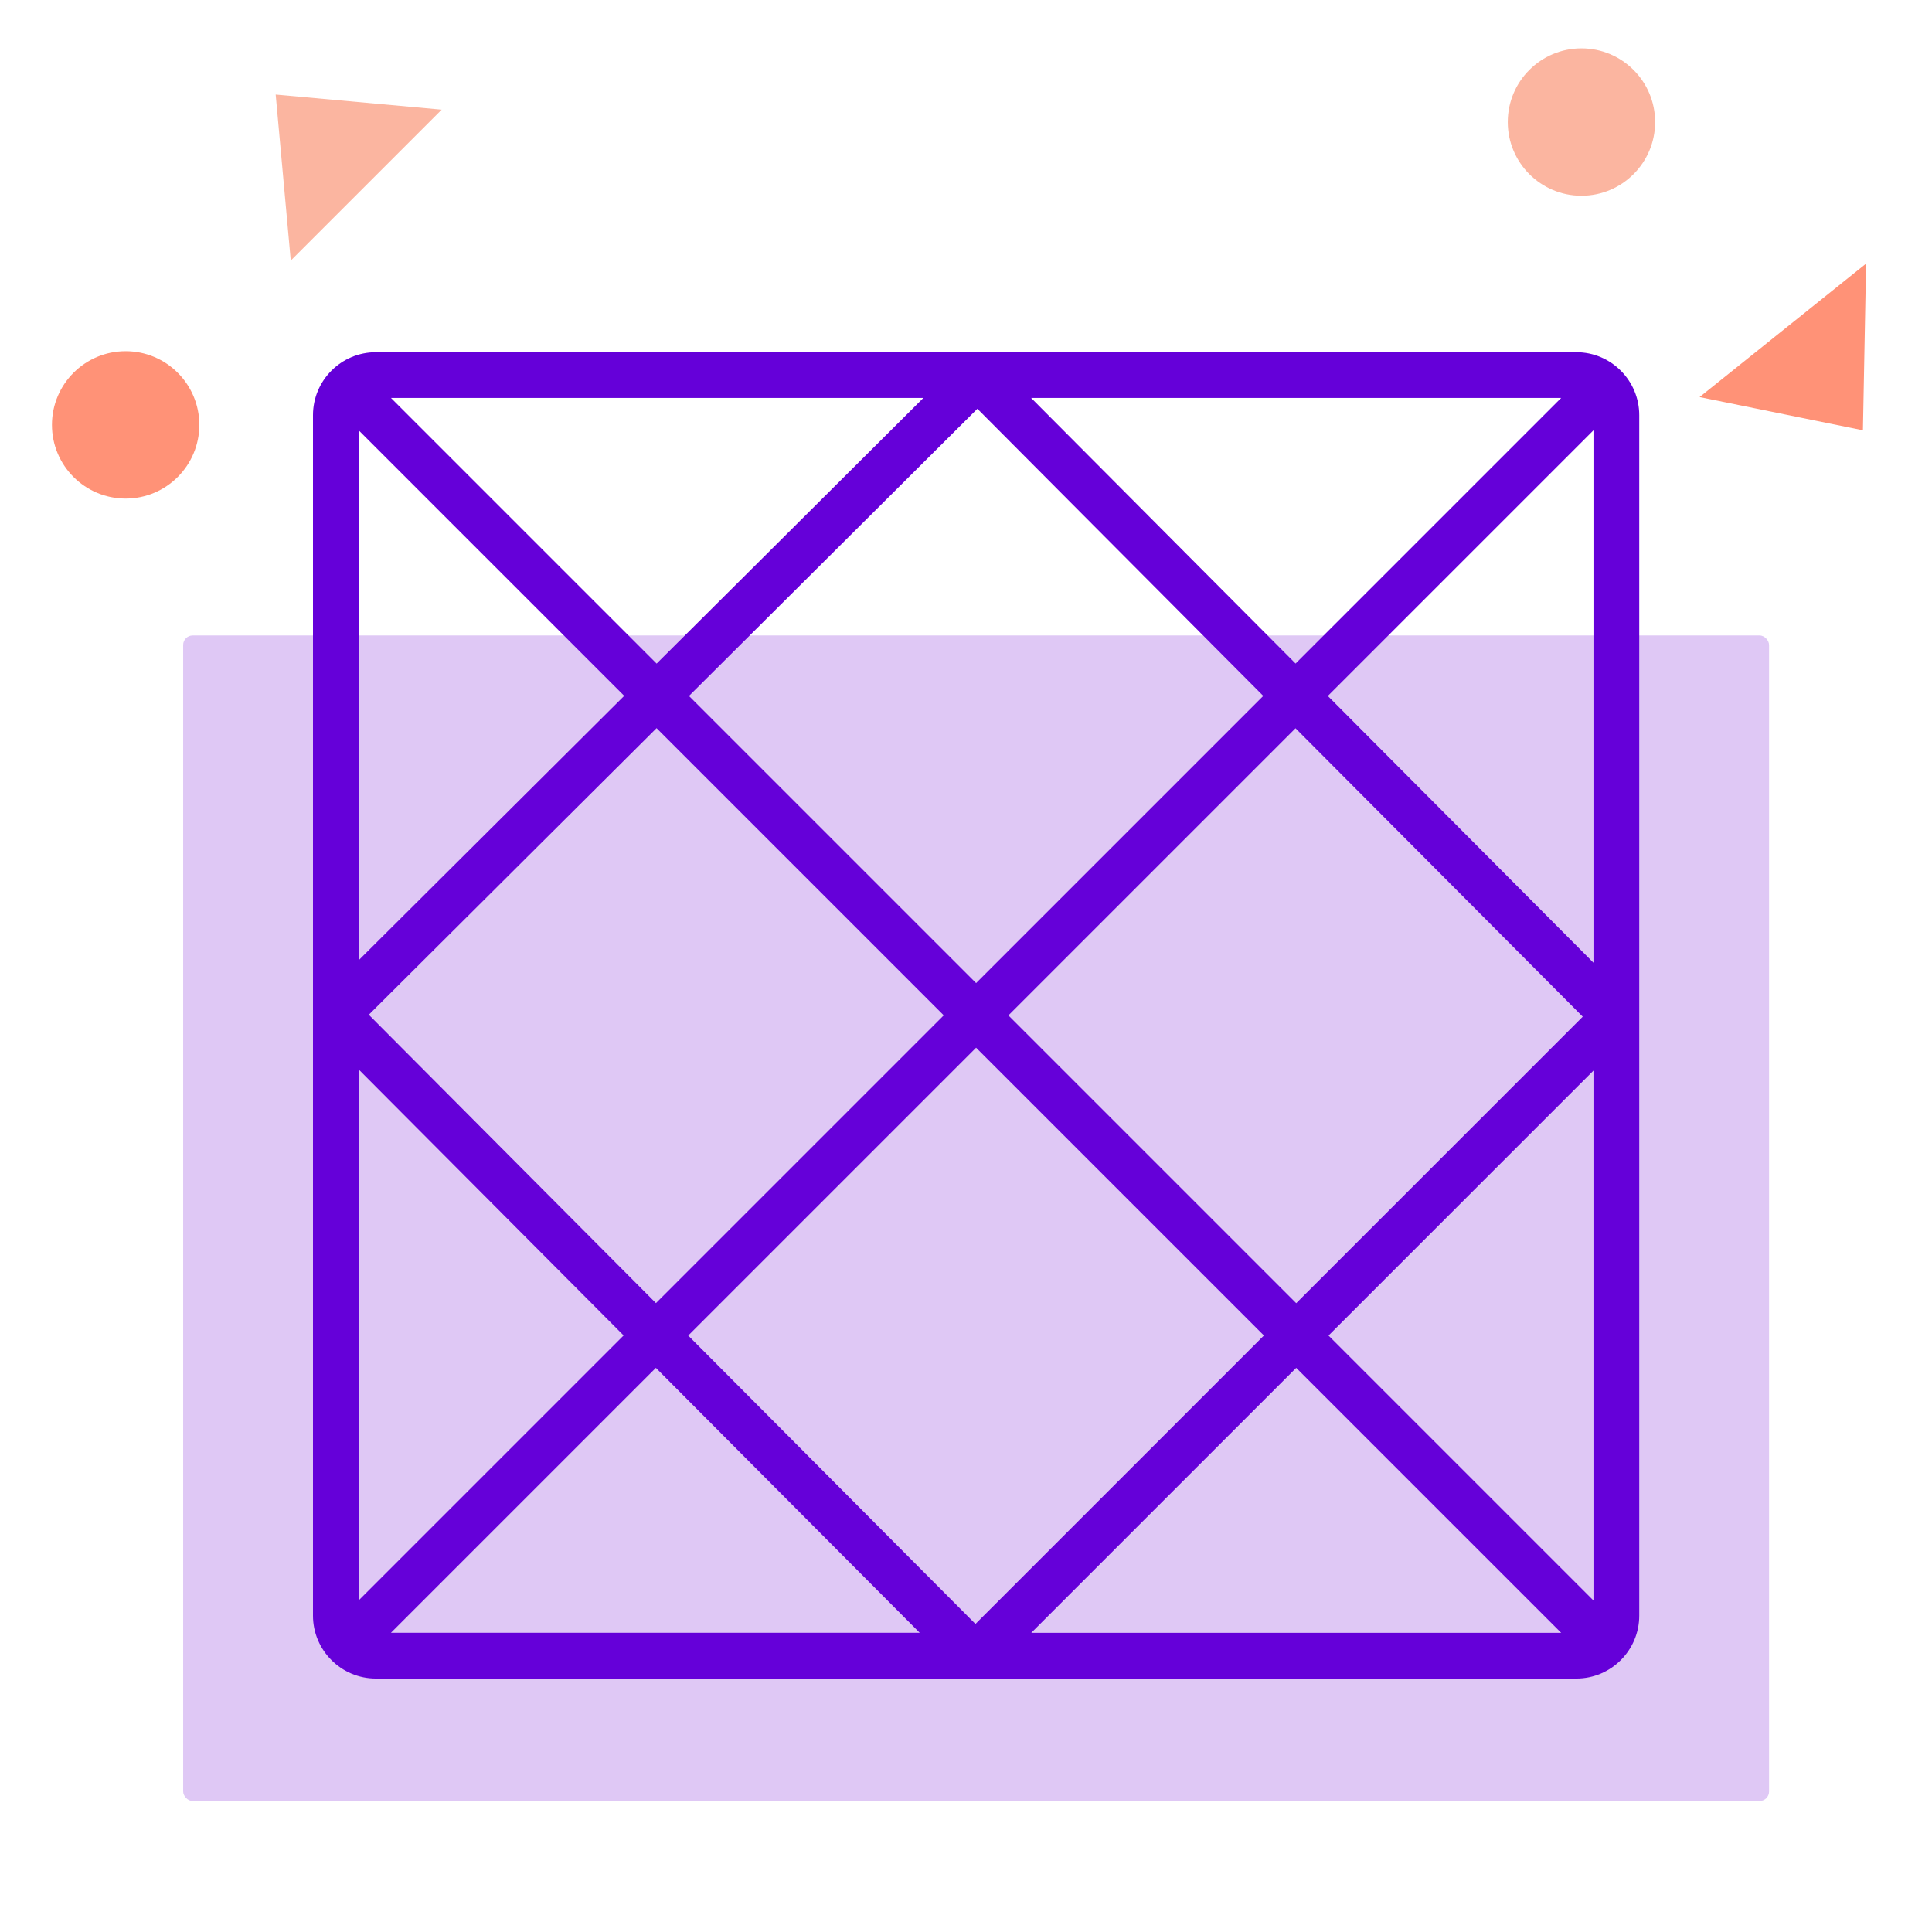 <?xml version="1.0" encoding="UTF-8"?>
<svg id="Layer_11" data-name="Layer 11" xmlns="http://www.w3.org/2000/svg" viewBox="0 0 360 360">
  <defs>
    <style>
      .cls-1 {
        fill: #6500d9;
      }

      .cls-1, .cls-2, .cls-3, .cls-4 {
        stroke-width: 0px;
      }

      .cls-2 {
        fill: #dfc8f5;
      }

      .cls-3 {
        fill: #ff9277;
      }

      .cls-4 {
        fill: #fbb5a0;
      }
    </style>
  </defs>
  <rect class="cls-2" x="34.13" y="118.41" width="295.51" height="217.18" rx="1.77" ry="1.77"/>
  <circle class="cls-3" cx="23.41" cy="79.17" r="13.73"/>
  <circle class="cls-4" cx="294.68" cy="22.74" r="13.73"/>
  <polygon class="cls-4" points="51.37 17.62 54.18 48.55 82.3 20.43 51.37 17.62"/>
  <polygon class="cls-3" points="347.13 80.18 347.72 49.12 316.69 73.99 347.13 80.18"/>
  <path class="cls-1" d="m293.73,65.63H70.04c-6.46,0-11.72,5.26-11.72,11.73v223.69c0,6.46,5.26,11.72,11.72,11.72h223.69c6.46,0,11.72-5.26,11.72-11.72V77.36c0-6.46-5.26-11.73-11.72-11.73Zm-111.85,129.59l53.63,53.63-53.75,53.75-53.52-53.74,53.64-53.64Zm-59.65,47.6l-53.51-53.74,53.62-53.4,53.51,53.51-53.62,53.62Zm65.67-53.62l53.5-53.5,53.52,53.74-53.39,53.39-53.63-53.63Zm-6.02-6.02l-53.5-53.5,53.74-53.51,53.27,53.5-53.51,53.51Zm10.25-109.03h98.77l-49.49,49.49-49.28-49.49Zm-69.78,49.5l-49.5-49.5h99.21l-49.71,49.5Zm-6.04,6.01l-49.49,49.28v-98.77l49.49,49.49Zm-49.49,69.6l49.38,49.58-49.38,49.38v-98.96Zm55.39,55.62l49.16,49.36h-98.52l49.36-49.36Zm119.32,0l49.37,49.37h-98.74l49.37-49.37Zm6.02-6.02l49.37-49.37v98.74l-49.37-49.37Zm49.37-69.47l-49.5-49.71,49.5-49.5v99.21Z"/>
</svg>